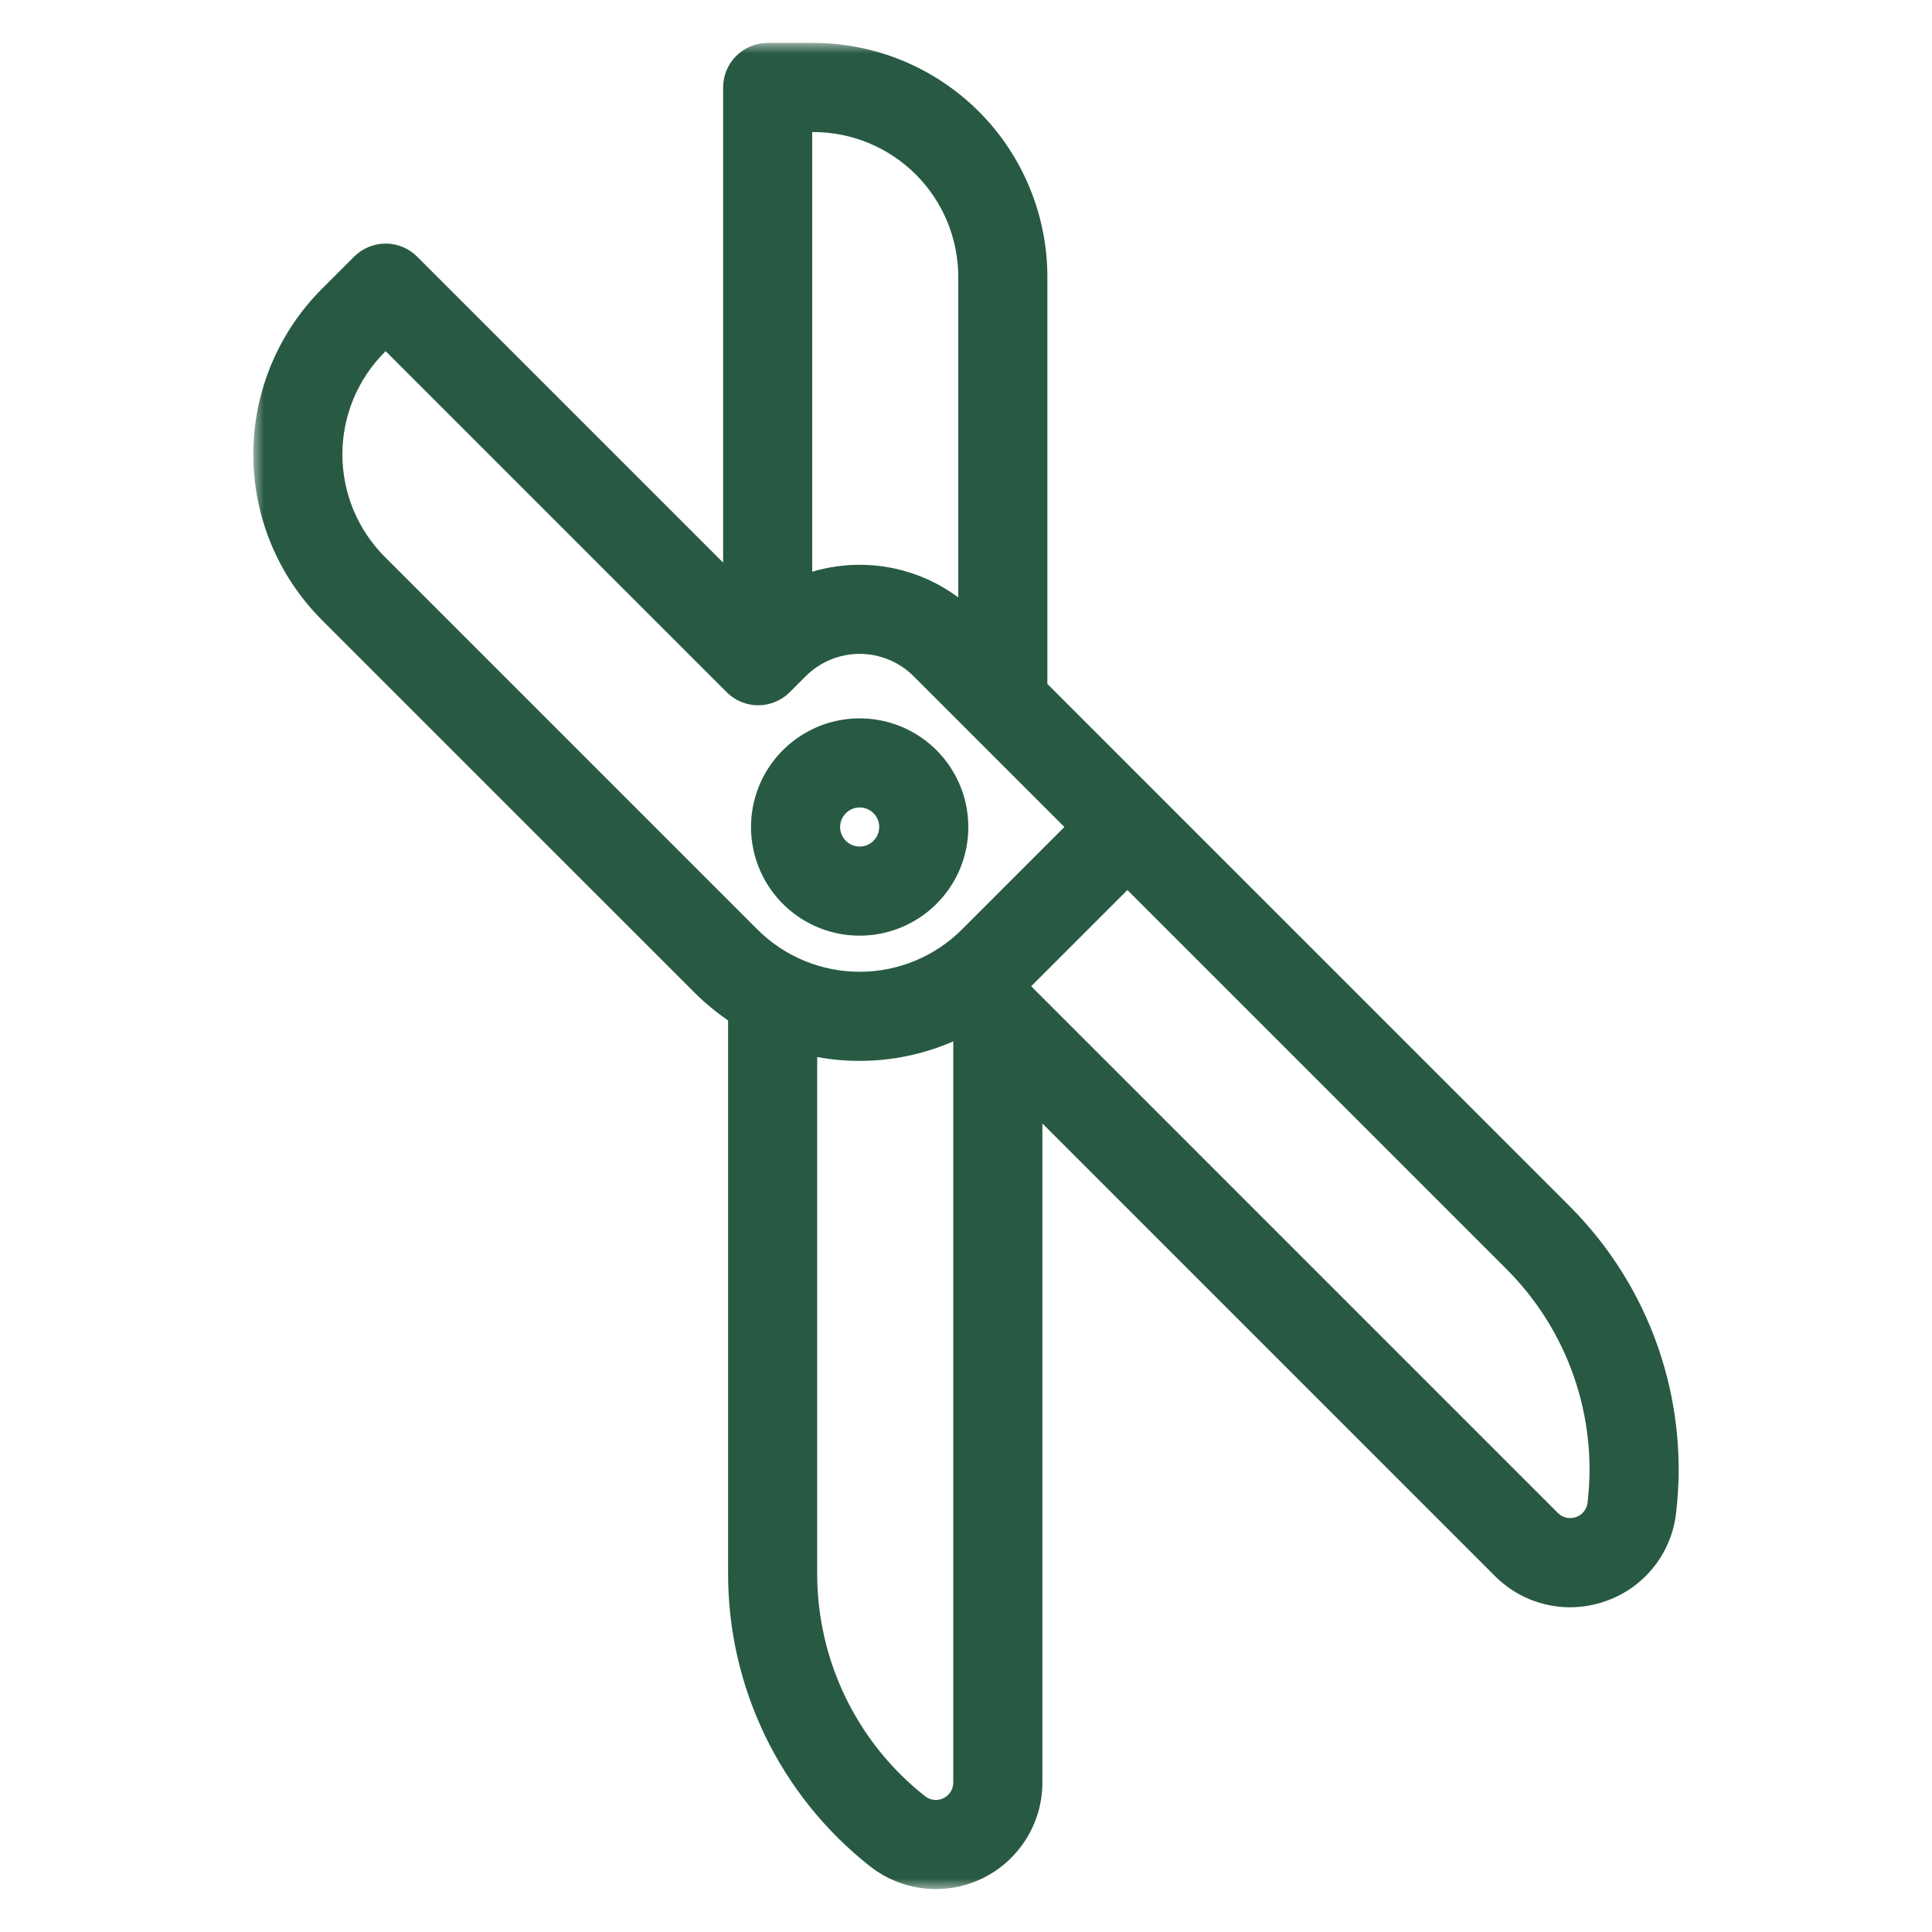 <svg width="90" height="90" viewBox="0 0 90 90" fill="none" xmlns="http://www.w3.org/2000/svg">
<mask id="path-1-outside-1_526_739" maskUnits="userSpaceOnUse" x="11.8" y="2" width="67" height="86" fill="black">
<rect fill="white" x="11.8" y="2" width="67" height="86"/>
<path fill-rule="evenodd" clip-rule="evenodd" d="M53.28 37.765L72.386 56.871C74.14 58.616 75.475 60.737 76.289 63.074C77.104 65.411 77.376 67.903 77.086 70.36C77.004 71.102 76.713 71.805 76.246 72.387C75.78 72.969 75.158 73.407 74.452 73.649C74.029 73.797 73.584 73.873 73.136 73.874C72.617 73.873 72.103 73.77 71.624 73.57C71.145 73.37 70.711 73.077 70.345 72.709L47.559 49.922V83.036C47.559 83.781 47.349 84.512 46.952 85.143C46.556 85.774 45.99 86.281 45.319 86.605C44.648 86.929 43.9 87.058 43.159 86.976C42.418 86.894 41.716 86.605 41.132 86.142C39.189 84.609 37.62 82.655 36.543 80.427C35.467 78.199 34.91 75.755 34.917 73.28V46.989C34.238 46.577 33.611 46.084 33.05 45.522L15.694 28.166C13.841 26.308 12.8 23.792 12.8 21.169C12.8 18.546 13.841 16.029 15.694 14.172L17.203 12.662C17.303 12.562 17.422 12.483 17.552 12.429C17.683 12.375 17.823 12.347 17.964 12.347C18.105 12.347 18.245 12.375 18.376 12.429C18.506 12.483 18.625 12.562 18.725 12.662L34.685 28.622V4.076C34.685 3.79 34.798 3.517 35 3.315C35.201 3.113 35.475 3 35.76 3H37.896C40.519 3.003 43.034 4.047 44.889 5.902C46.745 7.757 47.788 10.272 47.791 12.895V32.276L53.28 37.765ZM43.369 7.422C41.917 5.97 39.949 5.154 37.896 5.151H36.836V28.128C38.107 27.435 39.567 27.172 40.999 27.378C42.432 27.584 43.759 28.247 44.784 29.269L45.64 30.125V12.895C45.637 10.842 44.821 8.874 43.369 7.422ZM14.95 21.169C14.95 23.222 15.765 25.191 17.215 26.645L34.571 44.001C36.023 45.453 37.993 46.269 40.047 46.269C42.1 46.269 44.07 45.453 45.522 44.001L50.998 38.525L43.263 30.79C42.409 29.939 41.252 29.46 40.046 29.46C38.841 29.46 37.684 29.939 36.83 30.79V30.791L36.081 31.54C35.879 31.741 35.605 31.855 35.32 31.855C35.035 31.855 34.761 31.741 34.56 31.54L17.964 14.944L17.215 15.693C15.765 17.147 14.95 19.116 14.95 21.169ZM45.13 83.999C45.311 83.711 45.407 83.377 45.407 83.036L45.407 47.771L44.972 47.336H44.556C42.238 48.518 39.55 48.743 37.068 47.964V73.28C37.062 75.431 37.546 77.554 38.481 79.49C39.417 81.427 40.78 83.125 42.469 84.457C42.736 84.668 43.057 84.8 43.396 84.838C43.734 84.875 44.077 84.817 44.383 84.668C44.69 84.52 44.949 84.288 45.13 83.999ZM74.563 71.039C74.776 70.773 74.909 70.452 74.948 70.114C75.201 67.978 74.964 65.813 74.257 63.783C73.549 61.752 72.389 59.909 70.865 58.392L52.519 40.047L46.622 45.943L71.866 71.188C72.107 71.428 72.411 71.597 72.743 71.673C73.076 71.749 73.422 71.73 73.744 71.618C74.066 71.505 74.35 71.305 74.563 71.039ZM43.186 35.949C43.782 36.675 44.108 37.586 44.108 38.526C44.109 39.059 44.005 39.588 43.801 40.081C43.597 40.573 43.297 41.021 42.918 41.397C42.254 42.062 41.38 42.475 40.445 42.567C39.51 42.659 38.572 42.425 37.79 41.903C37.009 41.38 36.433 40.604 36.16 39.705C35.887 38.805 35.935 37.839 36.294 36.971C36.654 36.103 37.303 35.387 38.132 34.944C38.961 34.501 39.917 34.359 40.839 34.542C41.76 34.725 42.59 35.223 43.186 35.949ZM40.234 40.426C40.673 40.383 41.084 40.188 41.397 39.876C41.575 39.699 41.716 39.489 41.812 39.257C41.908 39.025 41.957 38.776 41.957 38.526C41.957 38.084 41.803 37.655 41.523 37.314C41.243 36.972 40.853 36.738 40.419 36.652C39.986 36.566 39.536 36.632 39.146 36.841C38.756 37.049 38.451 37.386 38.282 37.794C38.113 38.203 38.09 38.657 38.218 39.08C38.347 39.503 38.618 39.868 38.985 40.114C39.353 40.359 39.794 40.47 40.234 40.426Z"/>
</mask>
<path fill-rule="evenodd" clip-rule="evenodd" d="M53.28 37.765L72.386 56.871C74.14 58.616 75.475 60.737 76.289 63.074C77.104 65.411 77.376 67.903 77.086 70.36C77.004 71.102 76.713 71.805 76.246 72.387C75.78 72.969 75.158 73.407 74.452 73.649C74.029 73.797 73.584 73.873 73.136 73.874C72.617 73.873 72.103 73.77 71.624 73.57C71.145 73.37 70.711 73.077 70.345 72.709L47.559 49.922V83.036C47.559 83.781 47.349 84.512 46.952 85.143C46.556 85.774 45.99 86.281 45.319 86.605C44.648 86.929 43.9 87.058 43.159 86.976C42.418 86.894 41.716 86.605 41.132 86.142C39.189 84.609 37.62 82.655 36.543 80.427C35.467 78.199 34.91 75.755 34.917 73.28V46.989C34.238 46.577 33.611 46.084 33.05 45.522L15.694 28.166C13.841 26.308 12.8 23.792 12.8 21.169C12.8 18.546 13.841 16.029 15.694 14.172L17.203 12.662C17.303 12.562 17.422 12.483 17.552 12.429C17.683 12.375 17.823 12.347 17.964 12.347C18.105 12.347 18.245 12.375 18.376 12.429C18.506 12.483 18.625 12.562 18.725 12.662L34.685 28.622V4.076C34.685 3.79 34.798 3.517 35 3.315C35.201 3.113 35.475 3 35.76 3H37.896C40.519 3.003 43.034 4.047 44.889 5.902C46.745 7.757 47.788 10.272 47.791 12.895V32.276L53.28 37.765ZM43.369 7.422C41.917 5.97 39.949 5.154 37.896 5.151H36.836V28.128C38.107 27.435 39.567 27.172 40.999 27.378C42.432 27.584 43.759 28.247 44.784 29.269L45.64 30.125V12.895C45.637 10.842 44.821 8.874 43.369 7.422ZM14.95 21.169C14.95 23.222 15.765 25.191 17.215 26.645L34.571 44.001C36.023 45.453 37.993 46.269 40.047 46.269C42.1 46.269 44.07 45.453 45.522 44.001L50.998 38.525L43.263 30.79C42.409 29.939 41.252 29.46 40.046 29.46C38.841 29.46 37.684 29.939 36.83 30.79V30.791L36.081 31.54C35.879 31.741 35.605 31.855 35.32 31.855C35.035 31.855 34.761 31.741 34.56 31.54L17.964 14.944L17.215 15.693C15.765 17.147 14.95 19.116 14.95 21.169ZM45.13 83.999C45.311 83.711 45.407 83.377 45.407 83.036L45.407 47.771L44.972 47.336H44.556C42.238 48.518 39.55 48.743 37.068 47.964V73.28C37.062 75.431 37.546 77.554 38.481 79.49C39.417 81.427 40.78 83.125 42.469 84.457C42.736 84.668 43.057 84.8 43.396 84.838C43.734 84.875 44.077 84.817 44.383 84.668C44.69 84.52 44.949 84.288 45.13 83.999ZM74.563 71.039C74.776 70.773 74.909 70.452 74.948 70.114C75.201 67.978 74.964 65.813 74.257 63.783C73.549 61.752 72.389 59.909 70.865 58.392L52.519 40.047L46.622 45.943L71.866 71.188C72.107 71.428 72.411 71.597 72.743 71.673C73.076 71.749 73.422 71.73 73.744 71.618C74.066 71.505 74.35 71.305 74.563 71.039ZM43.186 35.949C43.782 36.675 44.108 37.586 44.108 38.526C44.109 39.059 44.005 39.588 43.801 40.081C43.597 40.573 43.297 41.021 42.918 41.397C42.254 42.062 41.38 42.475 40.445 42.567C39.51 42.659 38.572 42.425 37.79 41.903C37.009 41.38 36.433 40.604 36.16 39.705C35.887 38.805 35.935 37.839 36.294 36.971C36.654 36.103 37.303 35.387 38.132 34.944C38.961 34.501 39.917 34.359 40.839 34.542C41.76 34.725 42.59 35.223 43.186 35.949ZM40.234 40.426C40.673 40.383 41.084 40.188 41.397 39.876C41.575 39.699 41.716 39.489 41.812 39.257C41.908 39.025 41.957 38.776 41.957 38.526C41.957 38.084 41.803 37.655 41.523 37.314C41.243 36.972 40.853 36.738 40.419 36.652C39.986 36.566 39.536 36.632 39.146 36.841C38.756 37.049 38.451 37.386 38.282 37.794C38.113 38.203 38.09 38.657 38.218 39.08C38.347 39.503 38.618 39.868 38.985 40.114C39.353 40.359 39.794 40.47 40.234 40.426Z" fill="#285A43"/>
<path d="M72.386 56.871L71.679 57.578L71.68 57.58L72.386 56.871ZM53.28 37.765L53.987 37.058L53.987 37.058L53.28 37.765ZM76.289 63.074L77.234 62.745L76.289 63.074ZM77.086 70.36L76.093 70.243L76.092 70.25L77.086 70.36ZM74.452 73.649L74.128 72.703L74.122 72.705L74.452 73.649ZM73.136 73.874L73.135 74.874L73.137 74.874L73.136 73.874ZM70.345 72.709L71.055 72.005L71.052 72.002L70.345 72.709ZM47.559 49.922L48.266 49.215L46.559 47.508V49.922H47.559ZM47.559 83.036L48.559 83.036V83.036H47.559ZM41.132 86.142L41.753 85.358L41.751 85.357L41.132 86.142ZM36.543 80.427L35.643 80.862L36.543 80.427ZM34.917 73.28L35.917 73.283V73.28H34.917ZM34.917 46.989H35.917V46.428L35.437 46.135L34.917 46.989ZM33.05 45.522L33.757 44.815L33.757 44.815L33.05 45.522ZM15.694 28.166L14.986 28.872L14.986 28.873L15.694 28.166ZM15.694 14.172L14.986 13.465L14.986 13.466L15.694 14.172ZM17.203 12.662L17.911 13.369L17.911 13.369L17.203 12.662ZM17.552 12.429L17.17 11.505L17.17 11.505L17.552 12.429ZM18.376 12.429L18.759 11.505L18.759 11.505L18.376 12.429ZM18.725 12.662L18.017 13.369L18.018 13.369L18.725 12.662ZM34.685 28.622L33.977 29.329L35.685 31.036V28.622H34.685ZM35 3.315L34.293 2.608L34.293 2.608L35 3.315ZM37.896 3L37.897 2H37.896V3ZM44.889 5.902L44.182 6.609L44.889 5.902ZM47.791 12.895H48.791L48.791 12.894L47.791 12.895ZM47.791 32.276H46.791V32.69L47.084 32.983L47.791 32.276ZM37.896 5.151L37.897 4.151H37.896V5.151ZM36.836 5.151V4.151H35.836V5.151H36.836ZM36.836 28.128H35.836V29.811L37.314 29.006L36.836 28.128ZM40.999 27.378L41.142 26.388H41.142L40.999 27.378ZM44.784 29.269L45.491 28.562L45.49 28.561L44.784 29.269ZM45.64 30.125L44.932 30.832L46.64 32.539V30.125H45.64ZM45.64 12.895H46.64V12.894L45.64 12.895ZM17.215 26.645L16.507 27.351L16.508 27.352L17.215 26.645ZM34.571 44.001L33.864 44.708L33.864 44.708L34.571 44.001ZM45.522 44.001L46.229 44.708L46.229 44.708L45.522 44.001ZM50.998 38.525L51.705 39.232L52.412 38.525L51.705 37.818L50.998 38.525ZM43.263 30.79L43.97 30.083L43.969 30.082L43.263 30.79ZM36.83 30.79L36.124 30.082L35.83 30.375V30.79H36.83ZM36.83 30.791L37.537 31.498L37.83 31.205V30.791H36.83ZM36.081 31.54L36.788 32.247L36.788 32.247L36.081 31.54ZM35.32 31.855L35.32 32.855L35.32 31.855ZM34.56 31.54L33.853 32.247L33.853 32.247L34.56 31.54ZM17.964 14.944L18.671 14.237L17.964 13.53L17.257 14.237L17.964 14.944ZM17.215 15.693L16.508 14.986L16.507 14.987L17.215 15.693ZM45.407 83.036L46.407 83.036V83.036H45.407ZM45.13 83.999L44.283 83.468H44.283L45.13 83.999ZM45.407 47.771H46.407L46.407 47.356L46.114 47.064L45.407 47.771ZM44.972 47.336L45.679 46.629L45.386 46.336H44.972V47.336ZM44.556 47.336V46.336H44.315L44.101 46.445L44.556 47.336ZM37.068 47.964L37.367 47.01L36.068 46.602V47.964H37.068ZM37.068 73.28L38.068 73.283V73.28H37.068ZM38.481 79.49L37.581 79.925L38.481 79.49ZM42.469 84.457L43.09 83.673L43.088 83.671L42.469 84.457ZM43.396 84.838L43.505 83.844H43.505L43.396 84.838ZM44.383 84.668L44.819 85.569V85.569L44.383 84.668ZM74.948 70.114L73.955 69.996L73.955 69.999L74.948 70.114ZM74.257 63.783L73.312 64.112V64.112L74.257 63.783ZM70.865 58.392L70.158 59.099L70.159 59.101L70.865 58.392ZM52.519 40.047L53.226 39.339L52.519 38.632L51.812 39.339L52.519 40.047ZM46.622 45.943L45.915 45.236L45.208 45.943L45.915 46.65L46.622 45.943ZM71.866 71.188L72.574 70.481L72.573 70.481L71.866 71.188ZM72.743 71.673L72.967 70.698H72.967L72.743 71.673ZM73.744 71.618L73.415 70.673L73.415 70.673L73.744 71.618ZM44.108 38.526L43.108 38.526L43.108 38.528L44.108 38.526ZM43.186 35.949L43.959 35.315L43.186 35.949ZM42.918 41.397L42.213 40.688L42.211 40.69L42.918 41.397ZM40.445 42.567L40.543 43.562H40.543L40.445 42.567ZM37.79 41.903L38.346 41.071H38.346L37.79 41.903ZM36.16 39.705L37.117 39.414L36.16 39.705ZM36.294 36.971L37.218 37.354L36.294 36.971ZM40.839 34.542L40.644 35.523H40.644L40.839 34.542ZM41.397 39.876L40.692 39.167L40.69 39.169L41.397 39.876ZM41.812 39.257L40.888 38.874L40.888 38.874L41.812 39.257ZM41.957 38.526L40.957 38.525L40.957 38.528L41.957 38.526ZM41.523 37.314L42.296 36.679L42.296 36.679L41.523 37.314ZM40.419 36.652L40.224 37.633H40.224L40.419 36.652ZM38.282 37.794L39.206 38.177V38.177L38.282 37.794ZM38.218 39.08L37.261 39.37H37.262L38.218 39.08ZM38.985 40.114L38.429 40.945L38.985 40.114ZM73.093 56.164L53.987 37.058L52.572 38.472L71.679 57.578L73.093 56.164ZM77.234 62.745C76.37 60.265 74.953 58.014 73.091 56.162L71.68 57.58C73.328 59.218 74.581 61.21 75.345 63.403L77.234 62.745ZM78.079 70.478C78.387 67.87 78.098 65.225 77.234 62.745L75.345 63.403C76.109 65.597 76.365 67.936 76.093 70.243L78.079 70.478ZM77.027 73.012C77.612 72.282 77.977 71.4 78.08 70.47L76.092 70.25C76.031 70.803 75.814 71.328 75.466 71.762L77.027 73.012ZM74.777 74.595C75.662 74.291 76.442 73.742 77.027 73.012L75.466 71.762C75.118 72.196 74.654 72.523 74.128 72.703L74.777 74.595ZM73.137 74.874C73.697 74.873 74.254 74.778 74.782 74.593L74.122 72.705C73.805 72.816 73.471 72.873 73.135 72.874L73.137 74.874ZM71.239 74.493C71.84 74.743 72.484 74.873 73.135 74.874L73.137 72.874C72.75 72.873 72.367 72.796 72.009 72.647L71.239 74.493ZM69.635 73.413C70.093 73.875 70.638 74.242 71.239 74.493L72.009 72.647C71.652 72.498 71.328 72.28 71.055 72.005L69.635 73.413ZM46.852 50.629L69.638 73.416L71.052 72.002L48.266 49.215L46.852 50.629ZM48.559 83.036V49.922H46.559V83.036H48.559ZM47.8 85.674C48.295 84.884 48.559 83.97 48.559 83.036L46.559 83.036C46.559 83.594 46.401 84.139 46.105 84.611L47.8 85.674ZM45.755 87.506C46.595 87.1 47.303 86.465 47.8 85.674L46.105 84.611C45.809 85.083 45.386 85.462 44.884 85.705L45.755 87.506ZM43.049 87.97C43.977 88.073 44.914 87.912 45.755 87.506L44.884 85.705C44.383 85.947 43.823 86.043 43.269 85.982L43.049 87.97ZM40.511 86.925C41.242 87.505 42.121 87.867 43.049 87.97L43.269 85.982C42.715 85.921 42.19 85.705 41.753 85.358L40.511 86.925ZM35.643 80.862C36.785 83.227 38.451 85.3 40.513 86.927L41.751 85.357C39.927 83.918 38.454 82.083 37.444 79.992L35.643 80.862ZM33.917 73.278C33.91 75.904 34.5 78.497 35.643 80.862L37.444 79.992C36.433 77.9 35.911 75.606 35.917 73.283L33.917 73.278ZM33.917 46.989V73.28H35.917V46.989H33.917ZM32.342 46.229C32.96 46.847 33.65 47.389 34.397 47.844L35.437 46.135C34.826 45.764 34.262 45.321 33.757 44.815L32.342 46.229ZM14.986 28.873L32.343 46.229L33.757 44.815L16.401 27.459L14.986 28.873ZM11.8 21.169C11.8 24.057 12.946 26.827 14.986 28.872L16.401 27.459C14.736 25.79 13.8 23.527 13.8 21.169H11.8ZM14.986 13.466C12.946 15.511 11.8 18.281 11.8 21.169H13.8C13.8 18.81 14.736 16.548 16.401 14.879L14.986 13.466ZM16.496 11.955L14.986 13.465L16.401 14.879L17.911 13.369L16.496 11.955ZM17.17 11.505C16.918 11.609 16.689 11.762 16.496 11.955L17.911 13.369C17.918 13.362 17.926 13.357 17.935 13.353L17.17 11.505ZM17.964 11.347C17.692 11.347 17.422 11.401 17.17 11.505L17.935 13.353C17.944 13.349 17.954 13.347 17.964 13.347V11.347ZM18.759 11.505C18.507 11.401 18.237 11.347 17.964 11.347V13.347C17.974 13.347 17.984 13.349 17.993 13.353L18.759 11.505ZM19.432 11.955C19.239 11.762 19.01 11.609 18.759 11.505L17.993 13.353C18.002 13.357 18.011 13.362 18.017 13.369L19.432 11.955ZM35.392 27.915L19.432 11.955L18.018 13.369L33.977 29.329L35.392 27.915ZM33.685 4.076V28.622H35.685V4.076H33.685ZM34.293 2.608C33.903 2.997 33.685 3.525 33.685 4.076H35.685C35.685 4.056 35.693 4.036 35.707 4.022L34.293 2.608ZM35.76 2C35.21 2 34.682 2.219 34.293 2.608L35.707 4.022C35.721 4.008 35.74 4 35.76 4V2ZM37.896 2H35.76V4H37.896V2ZM45.597 5.194C43.554 3.152 40.785 2.003 37.897 2L37.895 4C40.253 4.003 42.515 4.941 44.182 6.609L45.597 5.194ZM48.791 12.894C48.788 10.006 47.639 7.237 45.597 5.194L44.182 6.609C45.85 8.276 46.788 10.538 46.791 12.896L48.791 12.894ZM48.791 32.276V12.895H46.791V32.276H48.791ZM53.987 37.058L48.498 31.569L47.084 32.983L52.572 38.472L53.987 37.058ZM37.895 6.151C39.683 6.153 41.397 6.865 42.662 8.129L44.076 6.715C42.437 5.076 40.215 4.154 37.897 4.151L37.895 6.151ZM36.836 6.151H37.896V4.151H36.836V6.151ZM37.836 28.128V5.151H35.836V28.128H37.836ZM41.142 26.388C39.496 26.152 37.818 26.454 36.357 27.249L37.314 29.006C38.395 28.417 39.638 28.193 40.857 28.368L41.142 26.388ZM45.49 28.561C44.313 27.387 42.788 26.625 41.142 26.388L40.857 28.368C42.076 28.543 43.206 29.108 44.078 29.977L45.49 28.561ZM46.347 29.418L45.491 28.562L44.077 29.976L44.932 30.832L46.347 29.418ZM44.64 12.895V30.125H46.64V12.895H44.64ZM42.662 8.129C43.926 9.394 44.638 11.108 44.64 12.896L46.64 12.894C46.637 10.576 45.715 8.354 44.076 6.715L42.662 8.129ZM17.923 25.939C16.66 24.673 15.95 22.957 15.95 21.169H13.95C13.95 23.487 14.87 25.71 16.507 27.351L17.923 25.939ZM35.278 43.294L17.922 25.938L16.508 27.352L33.864 44.708L35.278 43.294ZM40.047 45.269C38.258 45.269 36.543 44.559 35.278 43.294L33.864 44.708C35.504 46.348 37.728 47.269 40.047 47.269V45.269ZM44.815 43.294C43.55 44.559 41.835 45.269 40.047 45.269V47.269C42.365 47.269 44.59 46.348 46.229 44.708L44.815 43.294ZM50.291 37.818L44.815 43.294L46.229 44.708L51.705 39.232L50.291 37.818ZM42.556 31.497L50.291 39.232L51.705 37.818L43.97 30.083L42.556 31.497ZM40.046 30.46C40.987 30.46 41.89 30.834 42.556 31.498L43.969 30.082C42.928 29.044 41.517 28.46 40.046 28.46V30.46ZM37.536 31.498C38.203 30.834 39.105 30.46 40.046 30.46V28.46C38.576 28.46 37.165 29.044 36.124 30.082L37.536 31.498ZM37.83 30.791V30.79H35.83V30.791H37.83ZM36.788 32.247L37.537 31.498L36.123 30.083L35.374 30.833L36.788 32.247ZM35.32 32.855C35.87 32.855 36.398 32.636 36.788 32.247L35.374 30.832C35.36 30.847 35.34 30.855 35.32 30.855L35.32 32.855ZM33.853 32.247C34.242 32.636 34.77 32.855 35.32 32.855L35.32 30.855C35.3 30.855 35.281 30.847 35.267 30.832L33.853 32.247ZM17.257 15.651L33.853 32.247L35.267 30.832L18.671 14.237L17.257 15.651ZM17.922 16.401L18.671 15.651L17.257 14.237L16.508 14.986L17.922 16.401ZM15.95 21.169C15.95 19.381 16.66 17.666 17.923 16.4L16.507 14.987C14.87 16.628 13.95 18.851 13.95 21.169H15.95ZM44.407 83.036C44.407 83.189 44.364 83.339 44.283 83.468L45.977 84.531C46.258 84.083 46.407 83.565 46.407 83.036L44.407 83.036ZM44.407 47.771L44.407 83.036H46.407L46.407 47.771H44.407ZM44.265 48.043L44.7 48.478L46.114 47.064L45.679 46.629L44.265 48.043ZM44.556 48.336H44.972V46.336H44.556V48.336ZM36.769 48.919C39.5 49.776 42.459 49.528 45.01 48.227L44.101 46.445C42.017 47.508 39.599 47.711 37.367 47.01L36.769 48.919ZM38.068 73.28V47.964H36.068V73.28H38.068ZM39.382 79.055C38.512 77.255 38.063 75.282 38.068 73.283L36.068 73.278C36.062 75.58 36.579 77.853 37.581 79.925L39.382 79.055ZM43.088 83.671C41.519 82.433 40.251 80.855 39.382 79.055L37.581 79.925C38.583 81.998 40.042 83.816 41.849 85.242L43.088 83.671ZM43.505 83.844C43.354 83.827 43.21 83.768 43.09 83.673L41.847 85.24C42.262 85.569 42.76 85.774 43.286 85.832L43.505 83.844ZM43.948 83.768C43.811 83.834 43.657 83.861 43.505 83.844L43.286 85.832C43.811 85.89 44.343 85.799 44.819 85.569L43.948 83.768ZM44.283 83.468C44.202 83.597 44.086 83.701 43.948 83.768L44.819 85.569C45.295 85.338 45.696 84.979 45.977 84.531L44.283 83.468ZM73.955 69.999C73.937 70.151 73.877 70.295 73.782 70.414L75.343 71.664C75.674 71.251 75.881 70.754 75.942 70.228L73.955 69.999ZM73.312 64.112C73.97 65.999 74.19 68.011 73.955 69.996L75.941 70.231C76.211 67.945 75.958 65.627 75.201 63.454L73.312 64.112ZM70.159 59.101C71.576 60.511 72.655 62.224 73.312 64.112L75.201 63.454C74.444 61.28 73.202 59.306 71.57 57.683L70.159 59.101ZM51.812 40.754L70.158 59.099L71.572 57.685L53.226 39.339L51.812 40.754ZM47.329 46.651L53.226 40.754L51.812 39.339L45.915 45.236L47.329 46.651ZM72.573 70.481L47.329 45.236L45.915 46.65L71.159 71.895L72.573 70.481ZM72.967 70.698C72.818 70.664 72.682 70.588 72.574 70.481L71.159 71.895C71.533 72.269 72.005 72.529 72.52 72.647L72.967 70.698ZM73.415 70.673C73.271 70.724 73.116 70.732 72.967 70.698L72.52 72.647C73.036 72.766 73.574 72.736 74.073 72.562L73.415 70.673ZM73.782 70.414C73.687 70.533 73.559 70.623 73.415 70.673L74.073 72.562C74.573 72.388 75.013 72.077 75.343 71.664L73.782 70.414ZM45.108 38.526C45.108 37.355 44.702 36.22 43.959 35.315L42.413 36.583C42.862 37.131 43.108 37.817 43.108 38.526L45.108 38.526ZM44.725 40.463C44.979 39.848 45.11 39.189 45.108 38.523L43.108 38.528C43.109 38.929 43.03 39.327 42.877 39.698L44.725 40.463ZM43.624 42.106C44.096 41.637 44.47 41.078 44.725 40.463L42.877 39.698C42.723 40.069 42.498 40.405 42.213 40.688L43.624 42.106ZM40.543 43.562C41.708 43.448 42.798 42.932 43.626 42.104L42.211 40.69C41.711 41.191 41.051 41.503 40.347 41.572L40.543 43.562ZM37.235 42.734C38.208 43.385 39.377 43.677 40.543 43.562L40.347 41.572C39.642 41.642 38.935 41.464 38.346 41.071L37.235 42.734ZM35.203 39.995C35.543 41.115 36.261 42.083 37.235 42.734L38.346 41.071C37.757 40.678 37.323 40.092 37.117 39.414L35.203 39.995ZM35.37 36.589C34.922 37.67 34.863 38.874 35.203 39.995L37.117 39.414C36.911 38.736 36.947 38.008 37.218 37.354L35.37 36.589ZM37.66 34.062C36.628 34.614 35.819 35.507 35.37 36.589L37.218 37.354C37.489 36.7 37.979 36.16 38.603 35.826L37.66 34.062ZM41.034 33.561C39.885 33.333 38.693 33.51 37.66 34.062L38.603 35.826C39.228 35.492 39.949 35.385 40.644 35.523L41.034 33.561ZM43.959 35.315C43.216 34.409 42.182 33.79 41.034 33.561L40.644 35.523C41.338 35.661 41.964 36.036 42.413 36.583L43.959 35.315ZM40.69 39.169C40.541 39.318 40.345 39.41 40.136 39.431L40.331 41.422C41.002 41.355 41.628 41.059 42.104 40.583L40.69 39.169ZM40.888 38.874C40.843 38.984 40.776 39.083 40.692 39.167L42.102 40.585C42.374 40.315 42.589 39.994 42.736 39.64L40.888 38.874ZM40.957 38.528C40.957 38.647 40.934 38.764 40.888 38.874L42.736 39.64C42.883 39.286 42.958 38.906 42.957 38.523L40.957 38.528ZM40.75 37.948C40.884 38.111 40.957 38.315 40.957 38.525L42.957 38.526C42.957 37.852 42.723 37.2 42.296 36.679L40.75 37.948ZM40.224 37.633C40.431 37.674 40.617 37.785 40.75 37.948L42.296 36.679C41.869 36.159 41.275 35.803 40.614 35.671L40.224 37.633ZM39.617 37.723C39.803 37.623 40.018 37.592 40.224 37.633L40.614 35.671C39.954 35.54 39.269 35.641 38.675 35.959L39.617 37.723ZM39.206 38.177C39.286 37.983 39.432 37.822 39.617 37.723L38.675 35.959C38.081 36.276 37.616 36.789 37.358 37.411L39.206 38.177ZM39.175 38.789C39.114 38.588 39.125 38.371 39.206 38.177L37.358 37.411C37.1 38.033 37.066 38.726 37.261 39.37L39.175 38.789ZM39.541 39.282C39.366 39.165 39.237 38.991 39.175 38.789L37.262 39.37C37.457 40.014 37.87 40.571 38.429 40.945L39.541 39.282ZM40.136 39.431C39.926 39.452 39.716 39.399 39.541 39.282L38.429 40.945C38.989 41.319 39.661 41.487 40.331 41.422L40.136 39.431Z" fill="#285A43" mask="url(#path-1-outside-1_526_739)"/>
</svg>
